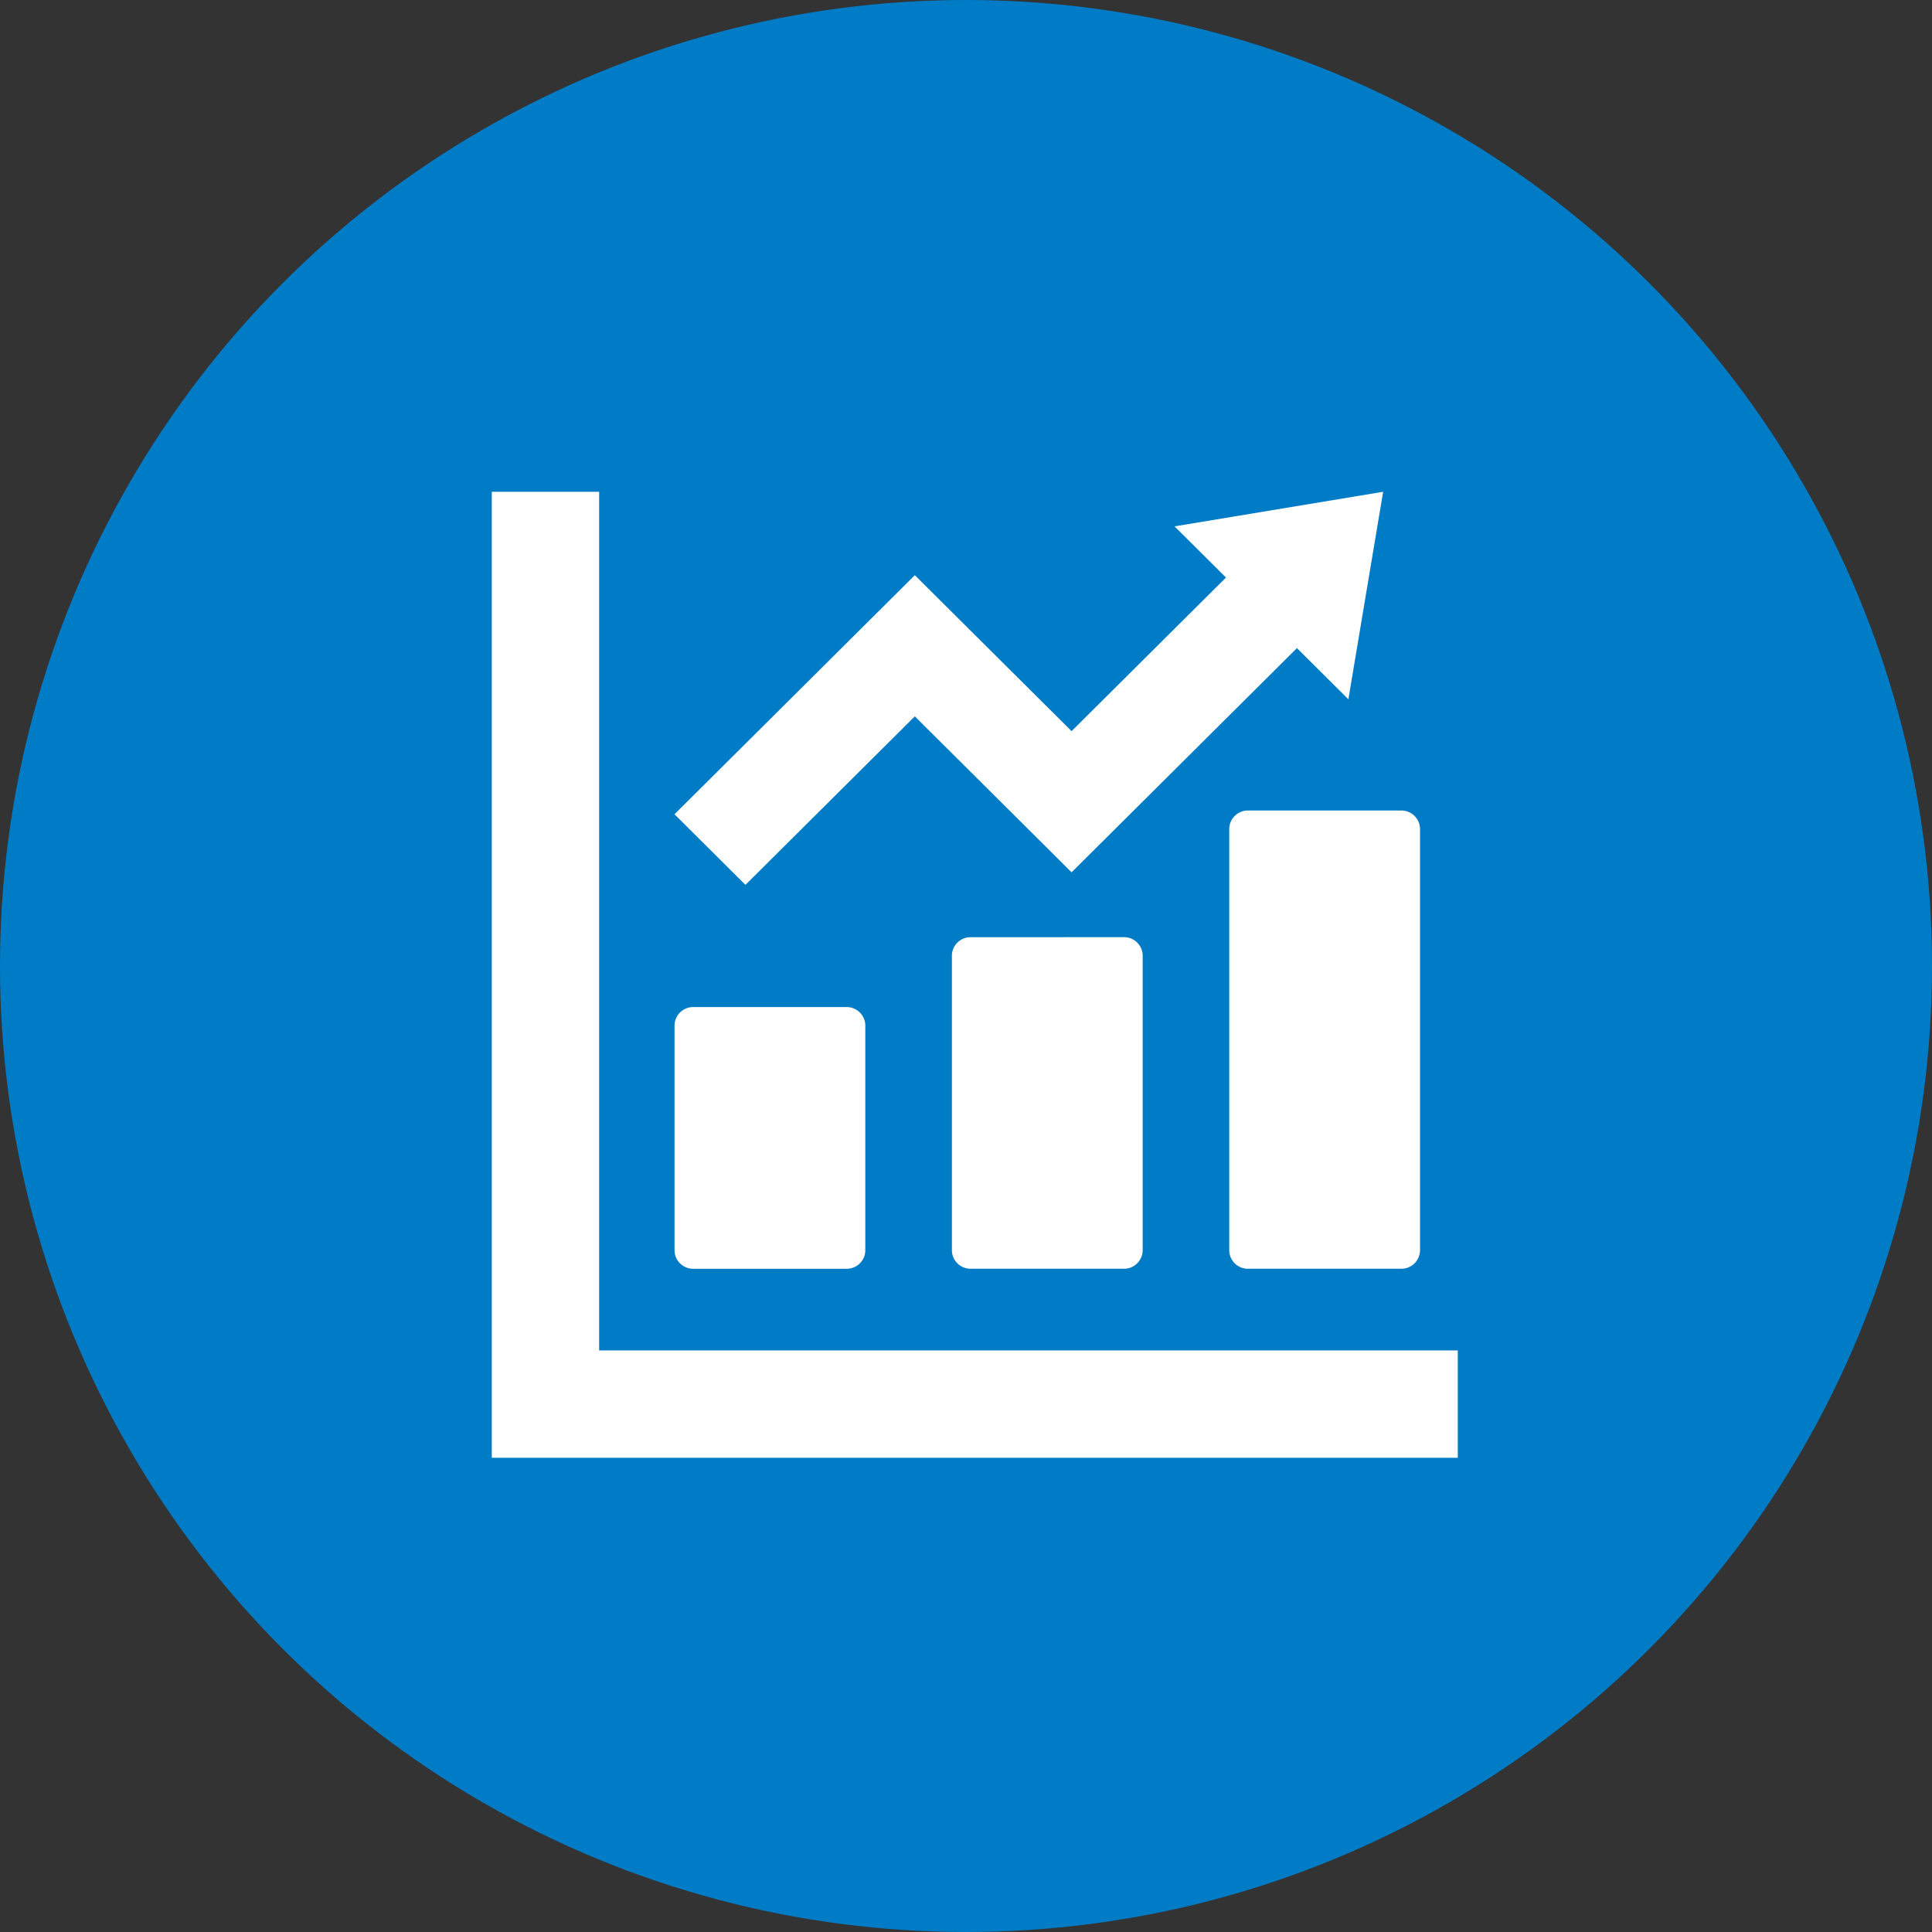 <svg xmlns="http://www.w3.org/2000/svg" width="110" height="110" viewBox="0 0 110 110">
  <rect x="0" y="0" width="110" height="110" fill="#333333" stroke="none"/>
  <defs>
    <style>
      .cls-1 {
        fill: #007cc6;
      }

      .cls-2 {
        fill: #fff;
      }
    </style>
  </defs>
  <g id="icon_service01-5" transform="translate(-579 -80.889)">
    <circle id="楕円形_2" data-name="楕円形 2" class="cls-1" cx="55" cy="55" r="55" transform="translate(579 80.889)"/>
    <g id="折れ線と棒グラフのアイコン素材" transform="translate(607 108.889)">
      <path id="パス_1061" data-name="パス 1061" class="cls-2" d="M97.949,288h8.662a1.062,1.062,0,0,0,1.1-1.02v-12.86a1.063,1.063,0,0,0-1.1-1.021H97.949a1.063,1.063,0,0,0-1.1,1.021v12.86A1.063,1.063,0,0,0,97.949,288Z" transform="translate(-86.444 -243.761)"/>
      <path id="パス_1062" data-name="パス 1062" class="cls-2" d="M244.961,236.082a1.063,1.063,0,0,0-1.1,1.02v16.837a1.063,1.063,0,0,0,1.1,1.02h8.662a1.063,1.063,0,0,0,1.1-1.02V237.1a1.063,1.063,0,0,0-1.1-1.02Z" transform="translate(-217.664 -210.722)"/>
      <path id="パス_1063" data-name="パス 1063" class="cls-2" d="M390.873,169.95V194a1.063,1.063,0,0,0,1.1,1.02h8.662a1.063,1.063,0,0,0,1.1-1.02V169.95a1.063,1.063,0,0,0-1.1-1.02h-8.662A1.063,1.063,0,0,0,390.873,169.95Z" transform="translate(-348.885 -150.783)"/>
      <path id="パス_1064" data-name="パス 1064" class="cls-2" d="M53.22,48.887H6.113V0H0V55H55V48.887Z"/>
      <path id="パス_1065" data-name="パス 1065" class="cls-2" d="M110.531,12.786l8.925,8.88L132.286,8.9l2.929,2.914L137.194,0,125.318,1.969l2.929,2.914-8.791,8.746-8.925-8.88L96.848,18.361l4.039,4.019Z" transform="translate(-86.444)"/>
    </g>
  </g>
</svg>

